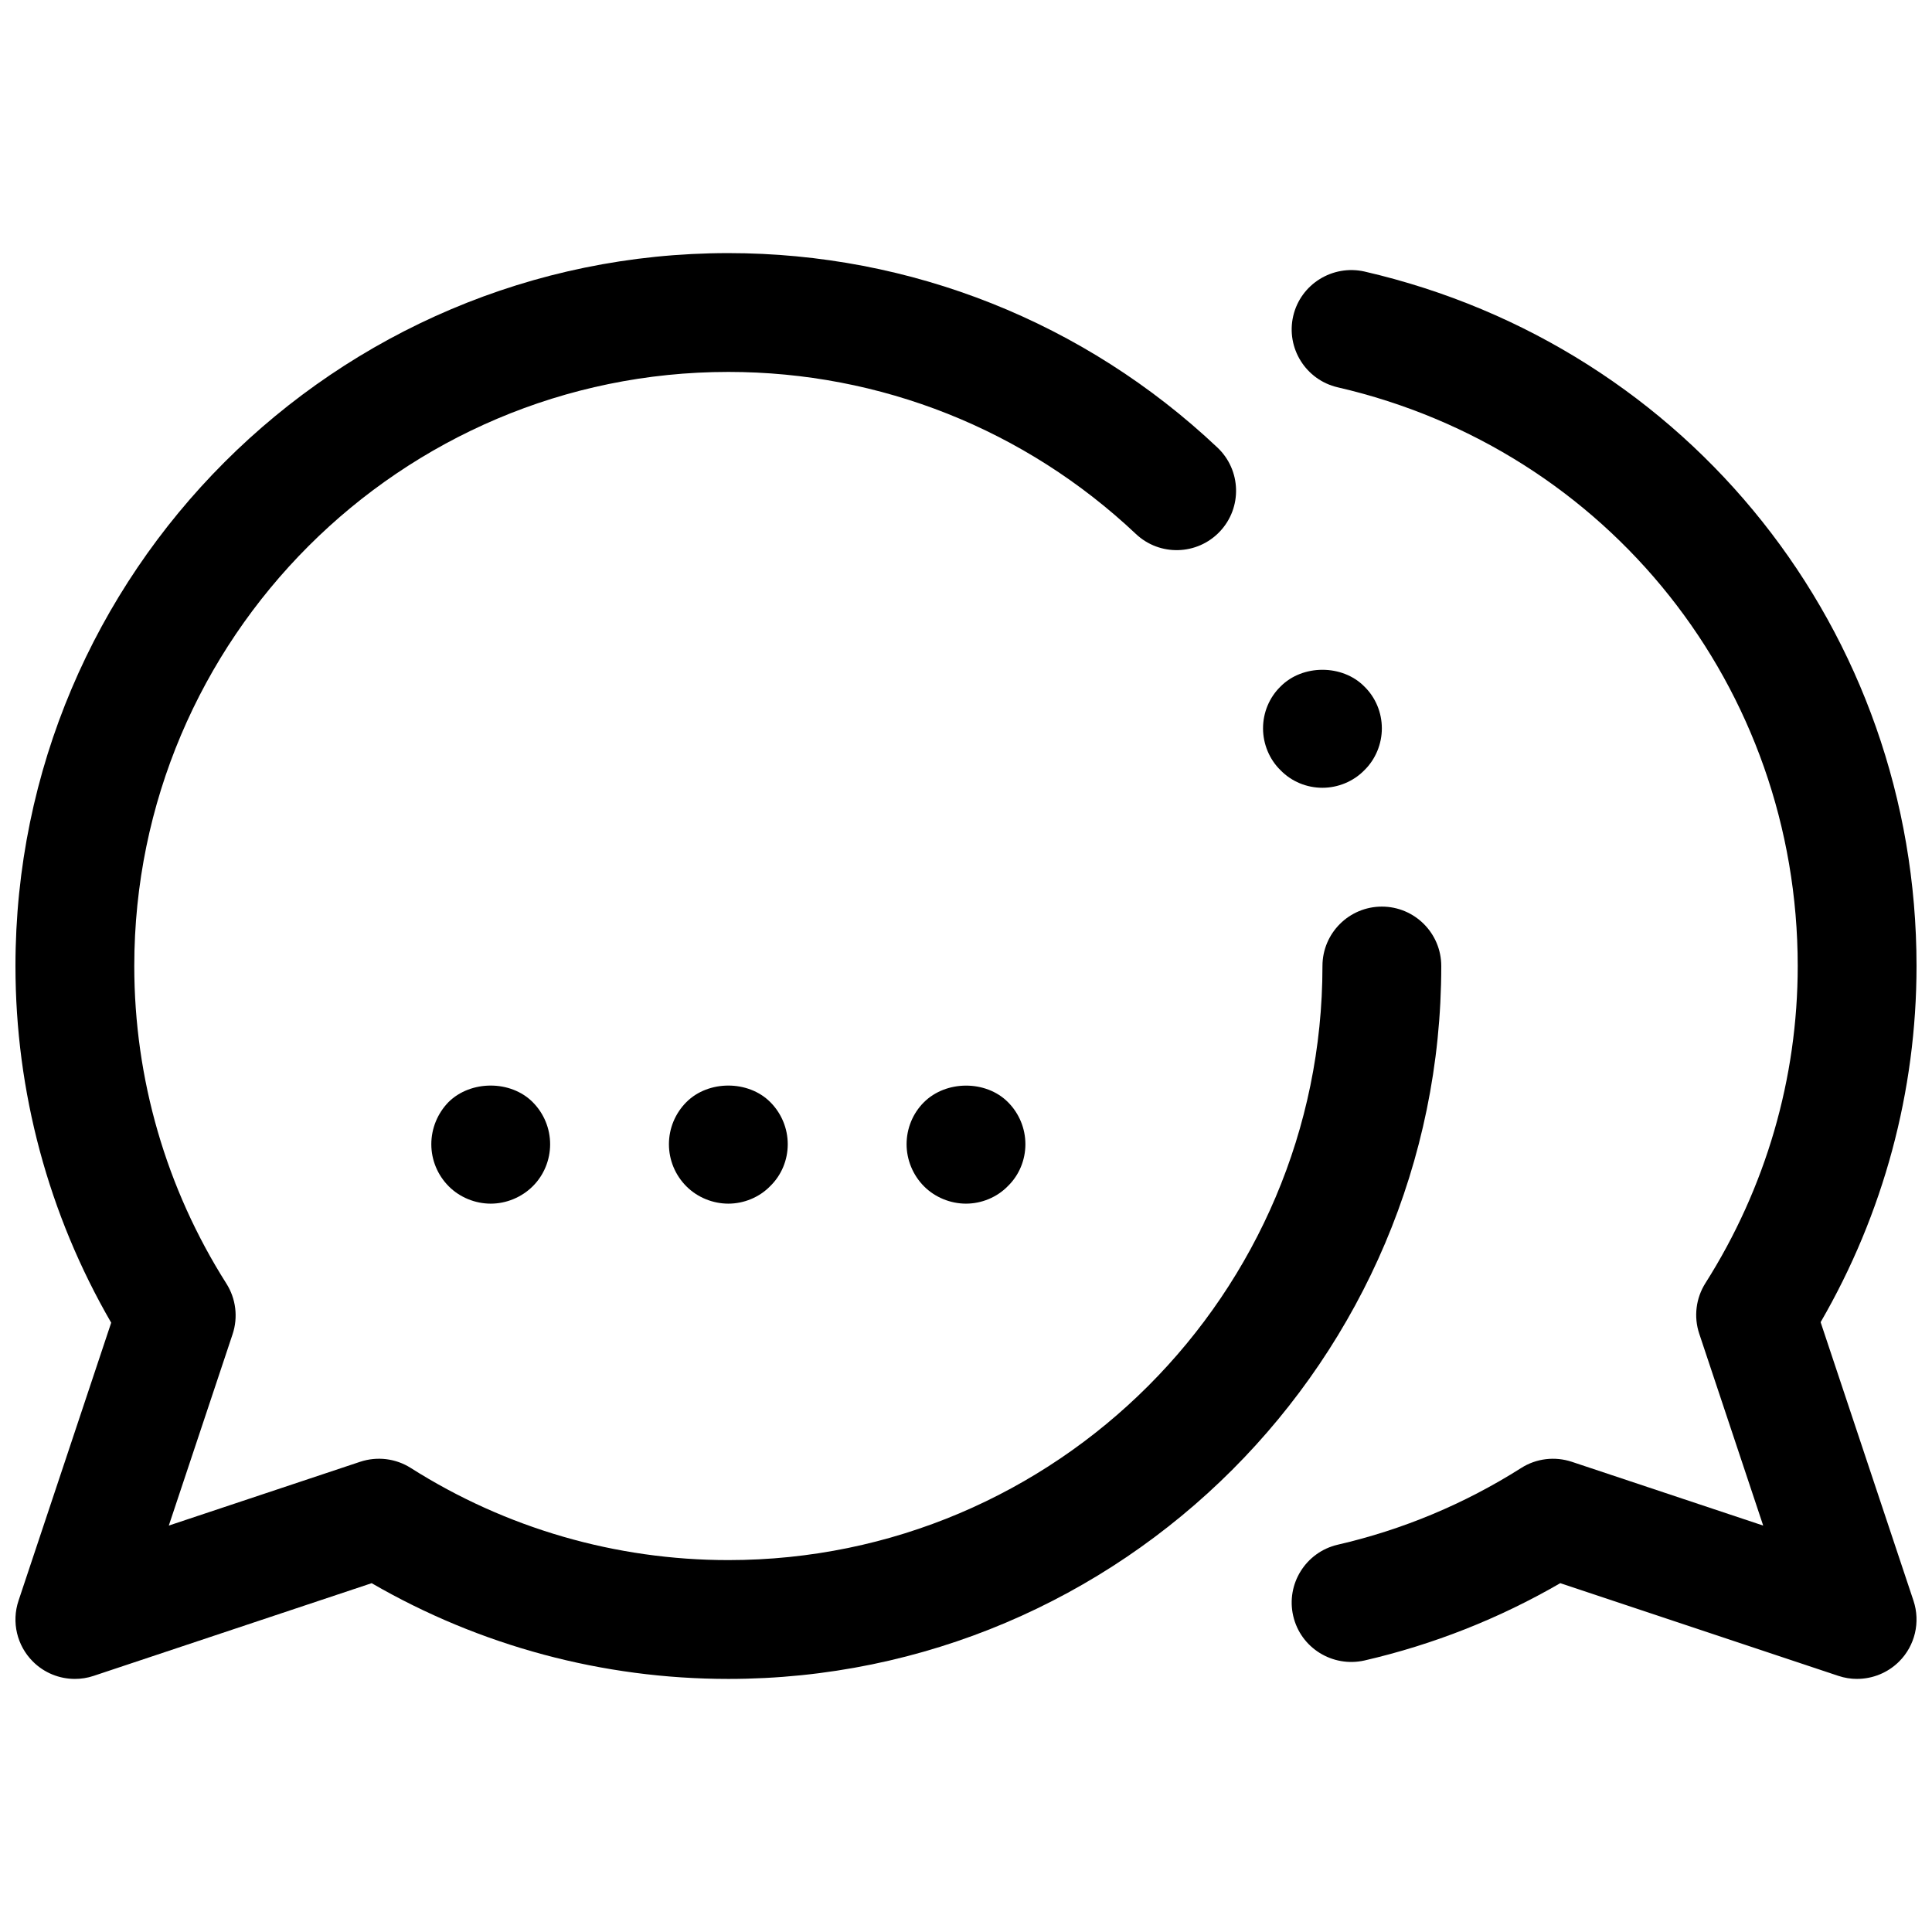 <?xml version="1.0" encoding="UTF-8"?>
<!-- Uploaded to: SVG Repo, www.svgrepo.com, Generator: SVG Repo Mixer Tools -->
<svg width="800px" height="800px" version="1.1" viewBox="144 144 512 512" xmlns="http://www.w3.org/2000/svg">
 <defs>
  <clipPath id="b">
   <path d="m148.09 211h377.91v378h-377.91z"/>
  </clipPath>
  <clipPath id="a">
   <path d="m486 215h165.9v374h-165.9z"/>
  </clipPath>
 </defs>
 <g clip-path="url(#b)">
  <path d="m163.84 588.93c-4.102 0-8.133-1.605-11.133-4.613-4.219-4.211-5.691-10.453-3.801-16.113l24.562-73.676c-16.625-28.707-25.371-61.227-25.371-94.523 0-104.17 84.758-188.93 188.93-188.93 48.359 0 94.379 18.293 129.6 51.523 6.328 5.977 6.621 15.934 0.652 22.254-5.977 6.328-15.941 6.613-22.254 0.652-29.355-27.688-67.707-42.941-108-42.941-86.812 0-157.44 70.629-157.44 157.44 0 29.867 8.438 58.969 24.418 84.168 2.527 3.992 3.133 8.918 1.637 13.406l-16.902 50.711 50.711-16.902c4.496-1.488 9.414-0.898 13.406 1.637 25.203 15.98 54.305 24.418 84.172 24.418 86.812 0 157.44-70.629 157.44-157.44 0-8.691 7.055-15.742 15.742-15.742 8.691 0 15.742 7.055 15.742 15.742 0 104.17-84.758 188.93-188.93 188.93-33.297 0-65.816-8.746-94.527-25.371l-73.676 24.562c-1.633 0.551-3.309 0.809-4.981 0.809z"/>
 </g>
 <path d="m494.46 352.77c-4.172 0-8.188-1.652-11.098-4.644-2.992-2.91-4.644-7.004-4.644-11.098 0-4.172 1.652-8.188 4.644-11.098 5.824-5.902 16.375-5.902 22.199 0 2.992 2.91 4.644 6.926 4.644 11.098 0 4.094-1.652 8.188-4.644 11.098-2.914 2.992-7.008 4.644-11.102 4.644z"/>
 <path d="m337.02 462.98c-4.102 0-8.188-1.652-11.098-4.566-2.996-2.992-4.648-7.008-4.648-11.18s1.652-8.188 4.644-11.18c5.824-5.824 16.375-5.824 22.199 0 2.992 2.992 4.644 7.008 4.644 11.18s-1.652 8.188-4.644 11.098c-2.91 2.992-7.004 4.648-11.098 4.648z"/>
 <path d="m400 462.98c-4.102 0-8.188-1.652-11.098-4.566-2.996-2.992-4.648-7.086-4.648-11.18 0-4.172 1.652-8.188 4.566-11.098 5.902-5.902 16.453-5.902 22.277-0.078 2.992 2.988 4.644 7.004 4.644 11.176s-1.652 8.188-4.644 11.098c-2.914 2.992-7.004 4.648-11.098 4.648z"/>
 <path d="m274.05 462.98c-4.102 0-8.188-1.652-11.098-4.566-2.992-2.992-4.648-7.008-4.648-11.18s1.652-8.188 4.566-11.18c5.902-5.824 16.453-5.824 22.277 0 2.992 2.992 4.644 7.008 4.644 11.18s-1.652 8.188-4.566 11.098c-2.988 2.992-7.082 4.648-11.176 4.648z"/>
 <g clip-path="url(#a)">
  <path d="m636.16 588.93c-1.668 0-3.344-0.262-4.984-0.812l-73.684-24.562c-16.223 9.391-33.637 16.27-51.898 20.492-8.453 1.898-16.926-3.328-18.879-11.809-1.953-8.469 3.336-16.918 11.809-18.879 17.238-3.977 33.598-10.816 48.617-20.332 3.984-2.535 8.902-3.125 13.406-1.637l50.719 16.902-16.949-50.844c-1.496-4.488-0.891-9.414 1.637-13.406 16.008-25.246 24.461-54.316 24.461-84.039 0-73.73-50.121-136.8-121.9-153.36-8.469-1.961-13.754-10.406-11.801-18.887 1.961-8.469 10.445-13.688 18.887-11.801 86.137 19.879 146.3 95.559 146.3 184.04 0 33.18-8.762 65.66-25.418 94.395l24.609 73.809c1.883 5.66 0.418 11.902-3.801 16.113-3 2.996-7.031 4.609-11.133 4.609z"/>
 </g>
</svg>